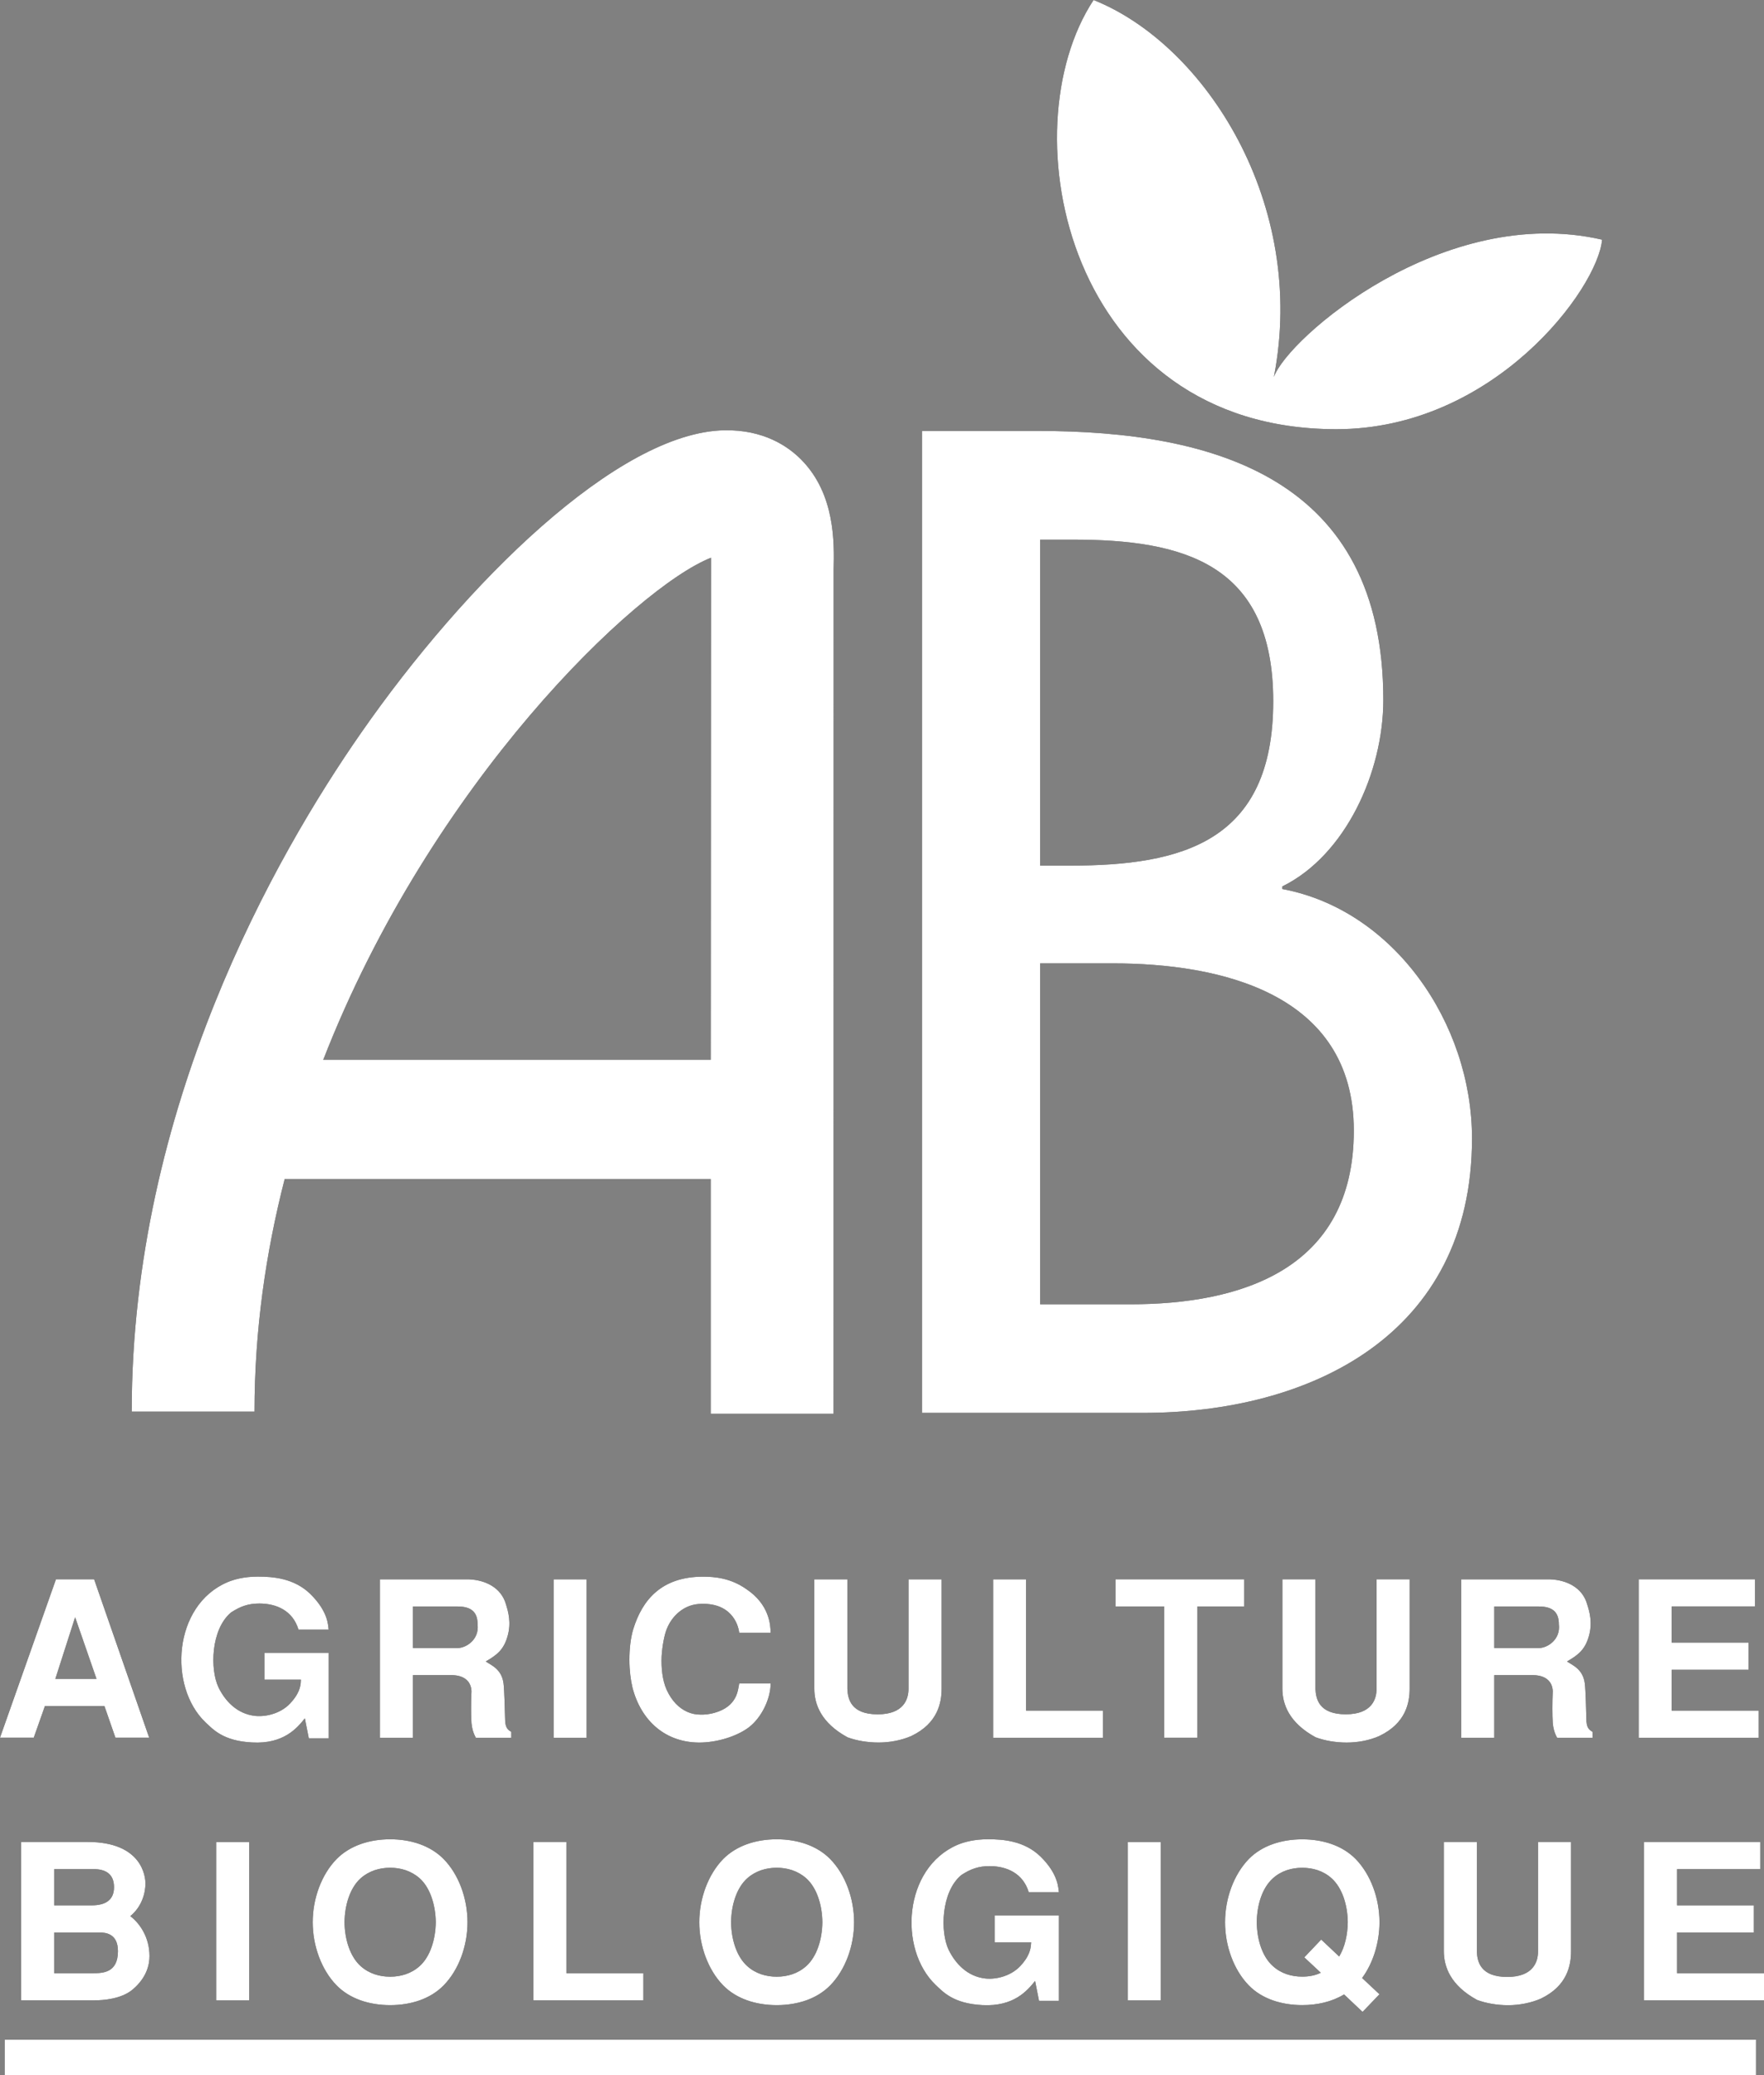 <?xml version="1.0" standalone="no"?><!-- Generator: Gravit.io --><svg xmlns="http://www.w3.org/2000/svg" xmlns:xlink="http://www.w3.org/1999/xlink" style="isolation:isolate" viewBox="0 0 51 60" width="51" height="60"><rect x="0" y="0" width="51" height="60" fill="#808080" stroke="none"/><g id="bio"><path d=" M 0.135 60 L 0.135 58.975 L 50.77 58.975 L 50.77 60 L 0.135 60 Z  M 1.618 45.663 L 2.721 45.663 L 4.313 50.243 L 3.337 50.243 L 3.019 49.328 L 1.299 49.328 L 0.976 50.243 L 0 50.243 L 1.618 45.663 Z  M 2.172 46.761 L 1.6 48.543 L 2.79 48.543 L 2.172 46.761 Z  M 38.636 12.41 C 30.864 12.41 29.128 3.777 31.617 0 C 34.862 1.295 37.802 5.912 36.83 10.9 C 37.23 9.772 41.737 5.872 46.319 6.93 C 46.195 8.345 43.196 12.41 38.636 12.41 Z  M 8.23 34.093 C 7.684 36.22 7.358 38.473 7.358 40.815 L 3.808 40.815 C 3.808 32.025 7.962 24.748 10.439 21.191 C 13.443 16.873 17.861 12.493 20.949 12.441 C 22.068 12.423 22.773 12.893 23.166 13.291 C 24.15 14.286 24.12 15.701 24.102 16.458 C 24.1 16.536 24.1 40.878 24.1 40.878 L 20.549 40.878 L 20.549 34.093 L 8.23 34.093 Z  M 20.557 16.126 C 18.4 16.976 12.472 22.611 9.346 30.643 L 20.549 30.643 C 20.549 30.643 20.557 16.223 20.557 16.126 Z  M 42.558 32.917 C 42.558 38.61 37.872 40.852 33.046 40.852 L 26.656 40.852 L 26.656 12.46 L 29.998 12.46 C 35.143 12.46 39.994 13.845 39.994 20.24 C 39.994 22.315 38.908 24.728 37.074 25.63 L 37.074 25.705 C 40.304 26.31 42.558 29.593 42.558 32.917 Z  M 30.072 37.712 L 32.684 37.712 C 35.842 37.712 39.141 36.73 39.141 32.69 C 39.141 28.688 35.223 27.855 32.174 27.855 L 30.072 27.855 L 30.072 37.712 Z  M 30.072 15.603 L 30.072 25.028 L 30.942 25.028 C 34.164 25.028 36.811 24.35 36.811 20.278 C 36.811 16.28 34.202 15.603 31.014 15.603 L 30.072 15.603 Z  M 48.485 57.053 L 51 57.053 L 51 57.838 L 47.529 57.838 L 47.529 53.258 L 50.893 53.258 L 50.893 54.043 L 48.485 54.043 L 48.485 55.091 L 50.707 55.091 L 50.707 55.876 L 48.485 55.876 L 48.485 57.053 Z  M 41.744 53.258 L 42.698 53.258 L 42.698 56.428 C 42.71 56.716 42.8 57.161 43.577 57.161 C 44.333 57.161 44.467 56.716 44.467 56.428 L 44.467 53.258 L 45.421 53.258 L 45.421 56.416 C 45.421 56.816 45.319 57.418 44.549 57.788 C 44.263 57.913 43.925 57.978 43.602 57.978 C 43.277 57.978 42.959 57.921 42.705 57.826 C 41.935 57.406 41.744 56.866 41.744 56.416 L 41.744 53.258 Z  M 39.195 53.752 C 39.63 54.2 39.883 54.89 39.883 55.58 C 39.883 56.167 39.699 56.76 39.381 57.192 L 39.883 57.662 L 39.394 58.172 L 38.859 57.667 C 38.502 57.882 38.084 57.975 37.649 57.975 C 37.06 57.975 36.491 57.802 36.104 57.405 C 35.671 56.96 35.418 56.267 35.418 55.58 C 35.418 54.89 35.671 54.2 36.104 53.752 C 36.491 53.357 37.06 53.182 37.649 53.182 C 38.243 53.182 38.807 53.357 39.195 53.752 Z  M 38.718 56.57 C 38.884 56.295 38.961 55.937 38.966 55.58 C 38.961 55.082 38.807 54.59 38.502 54.312 C 38.26 54.092 37.955 54.005 37.649 54.005 C 37.346 54.005 37.041 54.092 36.799 54.312 C 36.491 54.59 36.34 55.082 36.335 55.58 C 36.34 56.075 36.491 56.57 36.799 56.845 C 37.041 57.067 37.346 57.152 37.649 57.152 C 37.836 57.152 38.019 57.122 38.186 57.04 L 37.709 56.595 L 38.198 56.08 L 38.718 56.57 Z  M 32.605 57.84 L 32.605 53.26 L 33.559 53.26 L 33.559 57.84 L 32.605 57.84 Z  M 28.609 53.957 C 28.291 53.957 28.06 54.04 27.794 54.215 C 27.208 54.697 27.176 55.865 27.431 56.385 C 27.618 56.762 27.958 57.15 28.495 57.207 C 28.818 57.24 29.278 57.125 29.551 56.787 C 29.804 56.492 29.804 56.28 29.812 56.16 L 28.756 56.16 L 28.756 55.382 L 30.614 55.382 L 30.614 57.852 L 30.04 57.852 L 29.926 57.277 C 29.705 57.552 29.315 58.025 28.401 57.975 C 27.558 57.932 27.265 57.592 27.049 57.39 C 25.97 56.355 26.12 54.015 27.68 53.342 C 27.871 53.262 28.162 53.18 28.564 53.18 C 29.004 53.18 29.616 53.225 30.085 53.682 C 30.614 54.202 30.594 54.61 30.614 54.71 L 29.742 54.71 C 29.578 54.165 29.106 53.957 28.609 53.957 Z  M 22.456 57.976 C 21.863 57.976 21.296 57.801 20.906 57.404 C 20.474 56.959 20.218 56.269 20.218 55.579 C 20.218 54.889 20.474 54.199 20.906 53.754 C 21.296 53.359 21.863 53.181 22.456 53.181 C 23.05 53.181 23.617 53.359 24.004 53.754 C 24.439 54.199 24.693 54.889 24.693 55.579 C 24.693 56.269 24.439 56.959 24.004 57.404 C 23.617 57.801 23.05 57.976 22.456 57.976 Z  M 21.602 54.311 C 21.296 54.586 21.142 55.084 21.137 55.579 C 21.142 56.074 21.296 56.571 21.602 56.846 C 21.845 57.066 22.151 57.154 22.456 57.154 C 22.762 57.154 23.068 57.066 23.311 56.846 C 23.617 56.571 23.771 56.074 23.776 55.579 C 23.771 55.084 23.617 54.586 23.311 54.311 C 23.068 54.094 22.762 54.004 22.456 54.004 C 22.151 54.004 21.845 54.094 21.602 54.311 Z  M 15.422 57.838 L 15.422 53.258 L 16.377 53.258 L 16.377 57.053 L 18.6 57.053 L 18.6 57.838 L 15.422 57.838 Z  M 11.28 57.976 C 10.686 57.976 10.12 57.801 9.73 57.404 C 9.297 56.959 9.041 56.269 9.041 55.579 C 9.041 54.889 9.297 54.199 9.73 53.754 C 10.12 53.359 10.686 53.181 11.28 53.181 C 11.874 53.181 12.44 53.359 12.828 53.754 C 13.263 54.199 13.516 54.889 13.516 55.579 C 13.516 56.269 13.263 56.959 12.828 57.404 C 12.44 57.801 11.874 57.976 11.28 57.976 Z  M 10.425 54.311 C 10.12 54.586 9.966 55.084 9.961 55.579 C 9.966 56.074 10.12 56.571 10.425 56.846 C 10.669 57.066 10.974 57.154 11.28 57.154 C 11.586 57.154 11.891 57.066 12.135 56.846 C 12.44 56.571 12.592 56.074 12.599 55.579 C 12.592 55.084 12.44 54.586 12.135 54.311 C 11.891 54.094 11.586 54.004 11.28 54.004 C 10.974 54.004 10.669 54.094 10.425 54.311 Z  M 6.25 57.84 L 6.25 53.26 L 7.206 53.26 L 7.206 57.84 L 6.25 57.84 Z  M 2.531 53.258 C 4.118 53.258 4.205 54.271 4.205 54.458 C 4.205 54.736 4.103 55.126 3.768 55.403 C 4.041 55.611 4.322 56.013 4.322 56.558 C 4.322 56.796 4.25 57.173 3.838 57.523 C 3.517 57.796 3 57.838 2.71 57.838 L 0.61 57.838 L 0.61 53.258 L 2.531 53.258 Z  M 2.69 57.053 C 2.975 57.053 3.41 57.041 3.41 56.416 C 3.41 55.901 3.047 55.876 2.869 55.876 L 1.567 55.876 L 1.567 57.053 L 2.69 57.053 Z  M 1.567 54.043 L 1.567 55.091 L 2.65 55.091 C 3.057 55.091 3.296 54.933 3.296 54.566 C 3.296 54.168 3.035 54.043 2.702 54.043 L 1.567 54.043 Z  M 50.848 49.46 L 50.848 50.245 L 47.377 50.245 L 47.377 45.663 L 50.741 45.663 L 50.741 46.448 L 48.331 46.448 L 48.331 47.495 L 50.554 47.495 L 50.554 48.28 L 48.331 48.28 L 48.331 49.46 L 50.848 49.46 Z  M 46.043 50.075 L 46.043 50.245 L 45.019 50.245 C 44.942 50.108 44.905 49.968 44.893 49.818 C 44.878 49.59 44.878 49.228 44.893 48.895 C 44.878 48.588 44.649 48.435 44.319 48.435 L 43.201 48.435 L 43.201 50.245 L 42.244 50.245 L 42.244 45.665 L 44.821 45.665 C 45.285 45.683 45.755 45.898 45.889 46.393 C 45.954 46.595 46.05 46.92 45.934 47.318 C 45.819 47.713 45.616 47.858 45.305 48.04 C 45.464 48.148 45.767 48.26 45.819 48.675 C 45.844 48.863 45.857 49.465 45.864 49.698 C 45.864 49.955 45.941 50.013 46.043 50.075 Z  M 44.503 47.65 C 44.724 47.65 45.124 47.418 45.069 46.965 C 45.069 46.638 44.915 46.45 44.49 46.45 L 43.201 46.45 L 43.201 47.65 L 44.503 47.65 Z  M 40.755 48.822 C 40.755 49.222 40.653 49.824 39.88 50.194 C 39.595 50.322 39.257 50.384 38.934 50.384 C 38.611 50.384 38.293 50.327 38.037 50.232 C 37.266 49.812 37.075 49.272 37.075 48.822 L 37.075 45.664 L 38.032 45.664 L 38.032 48.834 C 38.044 49.122 38.134 49.567 38.909 49.567 C 39.667 49.567 39.798 49.122 39.798 48.834 L 39.798 45.664 L 40.755 45.664 L 40.755 48.822 Z  M 34.616 50.244 L 33.659 50.244 L 33.659 46.449 L 32.253 46.449 L 32.253 45.664 L 35.973 45.664 L 35.973 46.449 L 34.616 46.449 L 34.616 50.244 Z  M 31.89 49.46 L 31.89 50.245 L 28.712 50.245 L 28.712 45.665 L 29.666 45.665 L 29.666 49.46 L 31.89 49.46 Z  M 23.543 45.665 L 24.499 45.665 L 24.499 48.835 C 24.512 49.123 24.601 49.568 25.376 49.568 C 26.132 49.568 26.266 49.123 26.266 48.835 L 26.266 45.665 L 27.223 45.665 L 27.223 48.823 C 27.223 49.223 27.121 49.825 26.348 50.195 C 26.062 50.32 25.724 50.383 25.401 50.383 C 25.078 50.383 24.76 50.328 24.504 50.233 C 23.734 49.813 23.543 49.273 23.543 48.823 L 23.543 45.665 Z  M 20.289 50.383 C 19.255 50.413 18.535 49.761 18.286 48.796 C 18.234 48.583 18.197 48.293 18.197 47.993 C 18.197 47.686 18.229 47.371 18.306 47.113 C 18.567 46.261 19.123 45.588 20.326 45.588 C 20.659 45.588 21.121 45.626 21.576 45.946 C 22.244 46.391 22.276 46.983 22.281 47.213 L 21.372 47.213 C 21.345 46.958 21.129 46.311 20.199 46.378 C 19.767 46.411 19.427 46.718 19.275 47.106 C 19.21 47.271 19.148 47.571 19.128 47.898 C 19.116 48.226 19.148 48.576 19.275 48.861 C 19.427 49.191 19.638 49.393 19.874 49.498 C 19.996 49.551 20.117 49.576 20.249 49.576 C 20.378 49.581 20.517 49.563 20.652 49.526 C 21.315 49.341 21.332 48.878 21.372 48.676 L 22.281 48.676 C 22.276 49.141 22.008 49.668 21.658 49.938 C 21.384 50.151 20.863 50.363 20.289 50.383 Z  M 16.005 50.245 L 16.005 45.665 L 16.961 45.665 L 16.961 50.245 L 16.005 50.245 Z  M 8.814 49.684 C 8.593 49.961 8.203 50.434 7.286 50.381 C 6.446 50.339 6.156 49.999 5.937 49.796 C 4.861 48.761 5.008 46.421 6.568 45.751 C 6.759 45.669 7.053 45.586 7.453 45.586 C 7.892 45.586 8.504 45.631 8.973 46.089 C 9.502 46.609 9.485 47.016 9.502 47.119 L 8.63 47.119 C 8.466 46.571 7.994 46.364 7.497 46.364 C 7.179 46.364 6.951 46.446 6.682 46.621 C 6.096 47.106 6.066 48.271 6.32 48.794 C 6.503 49.169 6.846 49.559 7.383 49.614 C 7.709 49.646 8.166 49.534 8.441 49.194 C 8.695 48.899 8.695 48.686 8.7 48.566 L 7.644 48.566 L 7.644 47.789 L 9.502 47.789 L 9.502 50.261 L 8.928 50.261 L 8.814 49.684 Z  M 13.631 49.818 C 13.616 49.59 13.616 49.228 13.631 48.895 C 13.616 48.588 13.388 48.435 13.057 48.435 L 11.939 48.435 L 11.939 50.245 L 10.983 50.245 L 10.983 45.665 L 13.559 45.665 C 14.024 45.683 14.493 45.898 14.63 46.393 C 14.692 46.595 14.789 46.92 14.672 47.318 C 14.558 47.713 14.354 47.858 14.044 48.04 C 14.203 48.148 14.506 48.26 14.558 48.675 C 14.583 48.863 14.595 49.465 14.603 49.698 C 14.603 49.955 14.68 50.013 14.782 50.075 L 14.782 50.245 L 13.758 50.245 C 13.681 50.108 13.644 49.968 13.631 49.818 Z  M 13.241 47.65 C 13.462 47.65 13.862 47.418 13.808 46.965 C 13.808 46.638 13.654 46.45 13.229 46.45 L 11.939 46.45 L 11.939 47.65 L 13.241 47.65 Z " fill-rule="evenodd" fill="rgb(0,0,0)"/></g><g id="bio"><path d=" M 0.135 60 L 0.135 58.975 L 50.77 58.975 L 50.77 60 L 0.135 60 Z  M 1.618 45.663 L 2.721 45.663 L 4.313 50.243 L 3.337 50.243 L 3.019 49.328 L 1.299 49.328 L 0.976 50.243 L 0 50.243 L 1.618 45.663 Z  M 2.172 46.761 L 1.6 48.543 L 2.79 48.543 L 2.172 46.761 Z  M 38.636 12.41 C 30.864 12.41 29.128 3.777 31.617 0 C 34.862 1.295 37.802 5.912 36.83 10.9 C 37.23 9.772 41.737 5.872 46.319 6.93 C 46.195 8.345 43.196 12.41 38.636 12.41 Z  M 8.23 34.093 C 7.684 36.22 7.358 38.473 7.358 40.815 L 3.808 40.815 C 3.808 32.025 7.962 24.748 10.439 21.191 C 13.443 16.873 17.861 12.493 20.949 12.441 C 22.068 12.423 22.773 12.893 23.166 13.291 C 24.15 14.286 24.12 15.701 24.102 16.458 C 24.1 16.536 24.1 40.878 24.1 40.878 L 20.549 40.878 L 20.549 34.093 L 8.23 34.093 Z  M 20.557 16.126 C 18.4 16.976 12.472 22.611 9.346 30.643 L 20.549 30.643 C 20.549 30.643 20.557 16.223 20.557 16.126 Z  M 42.558 32.917 C 42.558 38.61 37.872 40.852 33.046 40.852 L 26.656 40.852 L 26.656 12.46 L 29.998 12.46 C 35.143 12.46 39.994 13.845 39.994 20.24 C 39.994 22.315 38.908 24.728 37.074 25.63 L 37.074 25.705 C 40.304 26.31 42.558 29.593 42.558 32.917 Z  M 30.072 37.712 L 32.684 37.712 C 35.842 37.712 39.141 36.73 39.141 32.69 C 39.141 28.688 35.223 27.855 32.174 27.855 L 30.072 27.855 L 30.072 37.712 Z  M 30.072 15.603 L 30.072 25.028 L 30.942 25.028 C 34.164 25.028 36.811 24.35 36.811 20.278 C 36.811 16.28 34.202 15.603 31.014 15.603 L 30.072 15.603 Z  M 48.485 57.053 L 51 57.053 L 51 57.838 L 47.529 57.838 L 47.529 53.258 L 50.893 53.258 L 50.893 54.043 L 48.485 54.043 L 48.485 55.091 L 50.707 55.091 L 50.707 55.876 L 48.485 55.876 L 48.485 57.053 Z  M 41.744 53.258 L 42.698 53.258 L 42.698 56.428 C 42.71 56.716 42.8 57.161 43.577 57.161 C 44.333 57.161 44.467 56.716 44.467 56.428 L 44.467 53.258 L 45.421 53.258 L 45.421 56.416 C 45.421 56.816 45.319 57.418 44.549 57.788 C 44.263 57.913 43.925 57.978 43.602 57.978 C 43.277 57.978 42.959 57.921 42.705 57.826 C 41.935 57.406 41.744 56.866 41.744 56.416 L 41.744 53.258 Z  M 39.195 53.752 C 39.63 54.2 39.883 54.89 39.883 55.58 C 39.883 56.167 39.699 56.76 39.381 57.192 L 39.883 57.662 L 39.394 58.172 L 38.859 57.667 C 38.502 57.882 38.084 57.975 37.649 57.975 C 37.06 57.975 36.491 57.802 36.104 57.405 C 35.671 56.96 35.418 56.267 35.418 55.58 C 35.418 54.89 35.671 54.2 36.104 53.752 C 36.491 53.357 37.06 53.182 37.649 53.182 C 38.243 53.182 38.807 53.357 39.195 53.752 Z  M 38.718 56.57 C 38.884 56.295 38.961 55.937 38.966 55.58 C 38.961 55.082 38.807 54.59 38.502 54.312 C 38.26 54.092 37.955 54.005 37.649 54.005 C 37.346 54.005 37.041 54.092 36.799 54.312 C 36.491 54.59 36.34 55.082 36.335 55.58 C 36.34 56.075 36.491 56.57 36.799 56.845 C 37.041 57.067 37.346 57.152 37.649 57.152 C 37.836 57.152 38.019 57.122 38.186 57.04 L 37.709 56.595 L 38.198 56.08 L 38.718 56.57 Z  M 32.605 57.84 L 32.605 53.26 L 33.559 53.26 L 33.559 57.84 L 32.605 57.84 Z  M 28.609 53.957 C 28.291 53.957 28.06 54.04 27.794 54.215 C 27.208 54.697 27.176 55.865 27.431 56.385 C 27.618 56.762 27.958 57.15 28.495 57.207 C 28.818 57.24 29.278 57.125 29.551 56.787 C 29.804 56.492 29.804 56.28 29.812 56.16 L 28.756 56.16 L 28.756 55.382 L 30.614 55.382 L 30.614 57.852 L 30.04 57.852 L 29.926 57.277 C 29.705 57.552 29.315 58.025 28.401 57.975 C 27.558 57.932 27.265 57.592 27.049 57.39 C 25.97 56.355 26.12 54.015 27.68 53.342 C 27.871 53.262 28.162 53.18 28.564 53.18 C 29.004 53.18 29.616 53.225 30.085 53.682 C 30.614 54.202 30.594 54.61 30.614 54.71 L 29.742 54.71 C 29.578 54.165 29.106 53.957 28.609 53.957 Z  M 22.456 57.976 C 21.863 57.976 21.296 57.801 20.906 57.404 C 20.474 56.959 20.218 56.269 20.218 55.579 C 20.218 54.889 20.474 54.199 20.906 53.754 C 21.296 53.359 21.863 53.181 22.456 53.181 C 23.05 53.181 23.617 53.359 24.004 53.754 C 24.439 54.199 24.693 54.889 24.693 55.579 C 24.693 56.269 24.439 56.959 24.004 57.404 C 23.617 57.801 23.05 57.976 22.456 57.976 Z  M 21.602 54.311 C 21.296 54.586 21.142 55.084 21.137 55.579 C 21.142 56.074 21.296 56.571 21.602 56.846 C 21.845 57.066 22.151 57.154 22.456 57.154 C 22.762 57.154 23.068 57.066 23.311 56.846 C 23.617 56.571 23.771 56.074 23.776 55.579 C 23.771 55.084 23.617 54.586 23.311 54.311 C 23.068 54.094 22.762 54.004 22.456 54.004 C 22.151 54.004 21.845 54.094 21.602 54.311 Z  M 15.422 57.838 L 15.422 53.258 L 16.377 53.258 L 16.377 57.053 L 18.6 57.053 L 18.6 57.838 L 15.422 57.838 Z  M 11.28 57.976 C 10.686 57.976 10.12 57.801 9.73 57.404 C 9.297 56.959 9.041 56.269 9.041 55.579 C 9.041 54.889 9.297 54.199 9.73 53.754 C 10.12 53.359 10.686 53.181 11.28 53.181 C 11.874 53.181 12.44 53.359 12.828 53.754 C 13.263 54.199 13.516 54.889 13.516 55.579 C 13.516 56.269 13.263 56.959 12.828 57.404 C 12.44 57.801 11.874 57.976 11.28 57.976 Z  M 10.425 54.311 C 10.12 54.586 9.966 55.084 9.961 55.579 C 9.966 56.074 10.12 56.571 10.425 56.846 C 10.669 57.066 10.974 57.154 11.28 57.154 C 11.586 57.154 11.891 57.066 12.135 56.846 C 12.44 56.571 12.592 56.074 12.599 55.579 C 12.592 55.084 12.44 54.586 12.135 54.311 C 11.891 54.094 11.586 54.004 11.28 54.004 C 10.974 54.004 10.669 54.094 10.425 54.311 Z  M 6.25 57.84 L 6.25 53.26 L 7.206 53.26 L 7.206 57.84 L 6.25 57.84 Z  M 2.531 53.258 C 4.118 53.258 4.205 54.271 4.205 54.458 C 4.205 54.736 4.103 55.126 3.768 55.403 C 4.041 55.611 4.322 56.013 4.322 56.558 C 4.322 56.796 4.25 57.173 3.838 57.523 C 3.517 57.796 3 57.838 2.71 57.838 L 0.61 57.838 L 0.61 53.258 L 2.531 53.258 Z  M 2.69 57.053 C 2.975 57.053 3.41 57.041 3.41 56.416 C 3.41 55.901 3.047 55.876 2.869 55.876 L 1.567 55.876 L 1.567 57.053 L 2.69 57.053 Z  M 1.567 54.043 L 1.567 55.091 L 2.65 55.091 C 3.057 55.091 3.296 54.933 3.296 54.566 C 3.296 54.168 3.035 54.043 2.702 54.043 L 1.567 54.043 Z  M 50.848 49.46 L 50.848 50.245 L 47.377 50.245 L 47.377 45.663 L 50.741 45.663 L 50.741 46.448 L 48.331 46.448 L 48.331 47.495 L 50.554 47.495 L 50.554 48.28 L 48.331 48.28 L 48.331 49.46 L 50.848 49.46 Z  M 46.043 50.075 L 46.043 50.245 L 45.019 50.245 C 44.942 50.108 44.905 49.968 44.893 49.818 C 44.878 49.59 44.878 49.228 44.893 48.895 C 44.878 48.588 44.649 48.435 44.319 48.435 L 43.201 48.435 L 43.201 50.245 L 42.244 50.245 L 42.244 45.665 L 44.821 45.665 C 45.285 45.683 45.755 45.898 45.889 46.393 C 45.954 46.595 46.05 46.92 45.934 47.318 C 45.819 47.713 45.616 47.858 45.305 48.04 C 45.464 48.148 45.767 48.26 45.819 48.675 C 45.844 48.863 45.857 49.465 45.864 49.698 C 45.864 49.955 45.941 50.013 46.043 50.075 Z  M 44.503 47.65 C 44.724 47.65 45.124 47.418 45.069 46.965 C 45.069 46.638 44.915 46.45 44.49 46.45 L 43.201 46.45 L 43.201 47.65 L 44.503 47.65 Z  M 40.755 48.822 C 40.755 49.222 40.653 49.824 39.88 50.194 C 39.595 50.322 39.257 50.384 38.934 50.384 C 38.611 50.384 38.293 50.327 38.037 50.232 C 37.266 49.812 37.075 49.272 37.075 48.822 L 37.075 45.664 L 38.032 45.664 L 38.032 48.834 C 38.044 49.122 38.134 49.567 38.909 49.567 C 39.667 49.567 39.798 49.122 39.798 48.834 L 39.798 45.664 L 40.755 45.664 L 40.755 48.822 Z  M 34.616 50.244 L 33.659 50.244 L 33.659 46.449 L 32.253 46.449 L 32.253 45.664 L 35.973 45.664 L 35.973 46.449 L 34.616 46.449 L 34.616 50.244 Z  M 31.89 49.46 L 31.89 50.245 L 28.712 50.245 L 28.712 45.665 L 29.666 45.665 L 29.666 49.46 L 31.89 49.46 Z  M 23.543 45.665 L 24.499 45.665 L 24.499 48.835 C 24.512 49.123 24.601 49.568 25.376 49.568 C 26.132 49.568 26.266 49.123 26.266 48.835 L 26.266 45.665 L 27.223 45.665 L 27.223 48.823 C 27.223 49.223 27.121 49.825 26.348 50.195 C 26.062 50.32 25.724 50.383 25.401 50.383 C 25.078 50.383 24.76 50.328 24.504 50.233 C 23.734 49.813 23.543 49.273 23.543 48.823 L 23.543 45.665 Z  M 20.289 50.383 C 19.255 50.413 18.535 49.761 18.286 48.796 C 18.234 48.583 18.197 48.293 18.197 47.993 C 18.197 47.686 18.229 47.371 18.306 47.113 C 18.567 46.261 19.123 45.588 20.326 45.588 C 20.659 45.588 21.121 45.626 21.576 45.946 C 22.244 46.391 22.276 46.983 22.281 47.213 L 21.372 47.213 C 21.345 46.958 21.129 46.311 20.199 46.378 C 19.767 46.411 19.427 46.718 19.275 47.106 C 19.21 47.271 19.148 47.571 19.128 47.898 C 19.116 48.226 19.148 48.576 19.275 48.861 C 19.427 49.191 19.638 49.393 19.874 49.498 C 19.996 49.551 20.117 49.576 20.249 49.576 C 20.378 49.581 20.517 49.563 20.652 49.526 C 21.315 49.341 21.332 48.878 21.372 48.676 L 22.281 48.676 C 22.276 49.141 22.008 49.668 21.658 49.938 C 21.384 50.151 20.863 50.363 20.289 50.383 Z  M 16.005 50.245 L 16.005 45.665 L 16.961 45.665 L 16.961 50.245 L 16.005 50.245 Z  M 8.814 49.684 C 8.593 49.961 8.203 50.434 7.286 50.381 C 6.446 50.339 6.156 49.999 5.937 49.796 C 4.861 48.761 5.008 46.421 6.568 45.751 C 6.759 45.669 7.053 45.586 7.453 45.586 C 7.892 45.586 8.504 45.631 8.973 46.089 C 9.502 46.609 9.485 47.016 9.502 47.119 L 8.63 47.119 C 8.466 46.571 7.994 46.364 7.497 46.364 C 7.179 46.364 6.951 46.446 6.682 46.621 C 6.096 47.106 6.066 48.271 6.32 48.794 C 6.503 49.169 6.846 49.559 7.383 49.614 C 7.709 49.646 8.166 49.534 8.441 49.194 C 8.695 48.899 8.695 48.686 8.7 48.566 L 7.644 48.566 L 7.644 47.789 L 9.502 47.789 L 9.502 50.261 L 8.928 50.261 L 8.814 49.684 Z  M 13.631 49.818 C 13.616 49.59 13.616 49.228 13.631 48.895 C 13.616 48.588 13.388 48.435 13.057 48.435 L 11.939 48.435 L 11.939 50.245 L 10.983 50.245 L 10.983 45.665 L 13.559 45.665 C 14.024 45.683 14.493 45.898 14.63 46.393 C 14.692 46.595 14.789 46.92 14.672 47.318 C 14.558 47.713 14.354 47.858 14.044 48.04 C 14.203 48.148 14.506 48.26 14.558 48.675 C 14.583 48.863 14.595 49.465 14.603 49.698 C 14.603 49.955 14.68 50.013 14.782 50.075 L 14.782 50.245 L 13.758 50.245 C 13.681 50.108 13.644 49.968 13.631 49.818 Z  M 13.241 47.65 C 13.462 47.65 13.862 47.418 13.808 46.965 C 13.808 46.638 13.654 46.45 13.229 46.45 L 11.939 46.45 L 11.939 47.65 L 13.241 47.65 Z " fill-rule="evenodd" fill="rgb(255,255,255)"/></g></svg>
